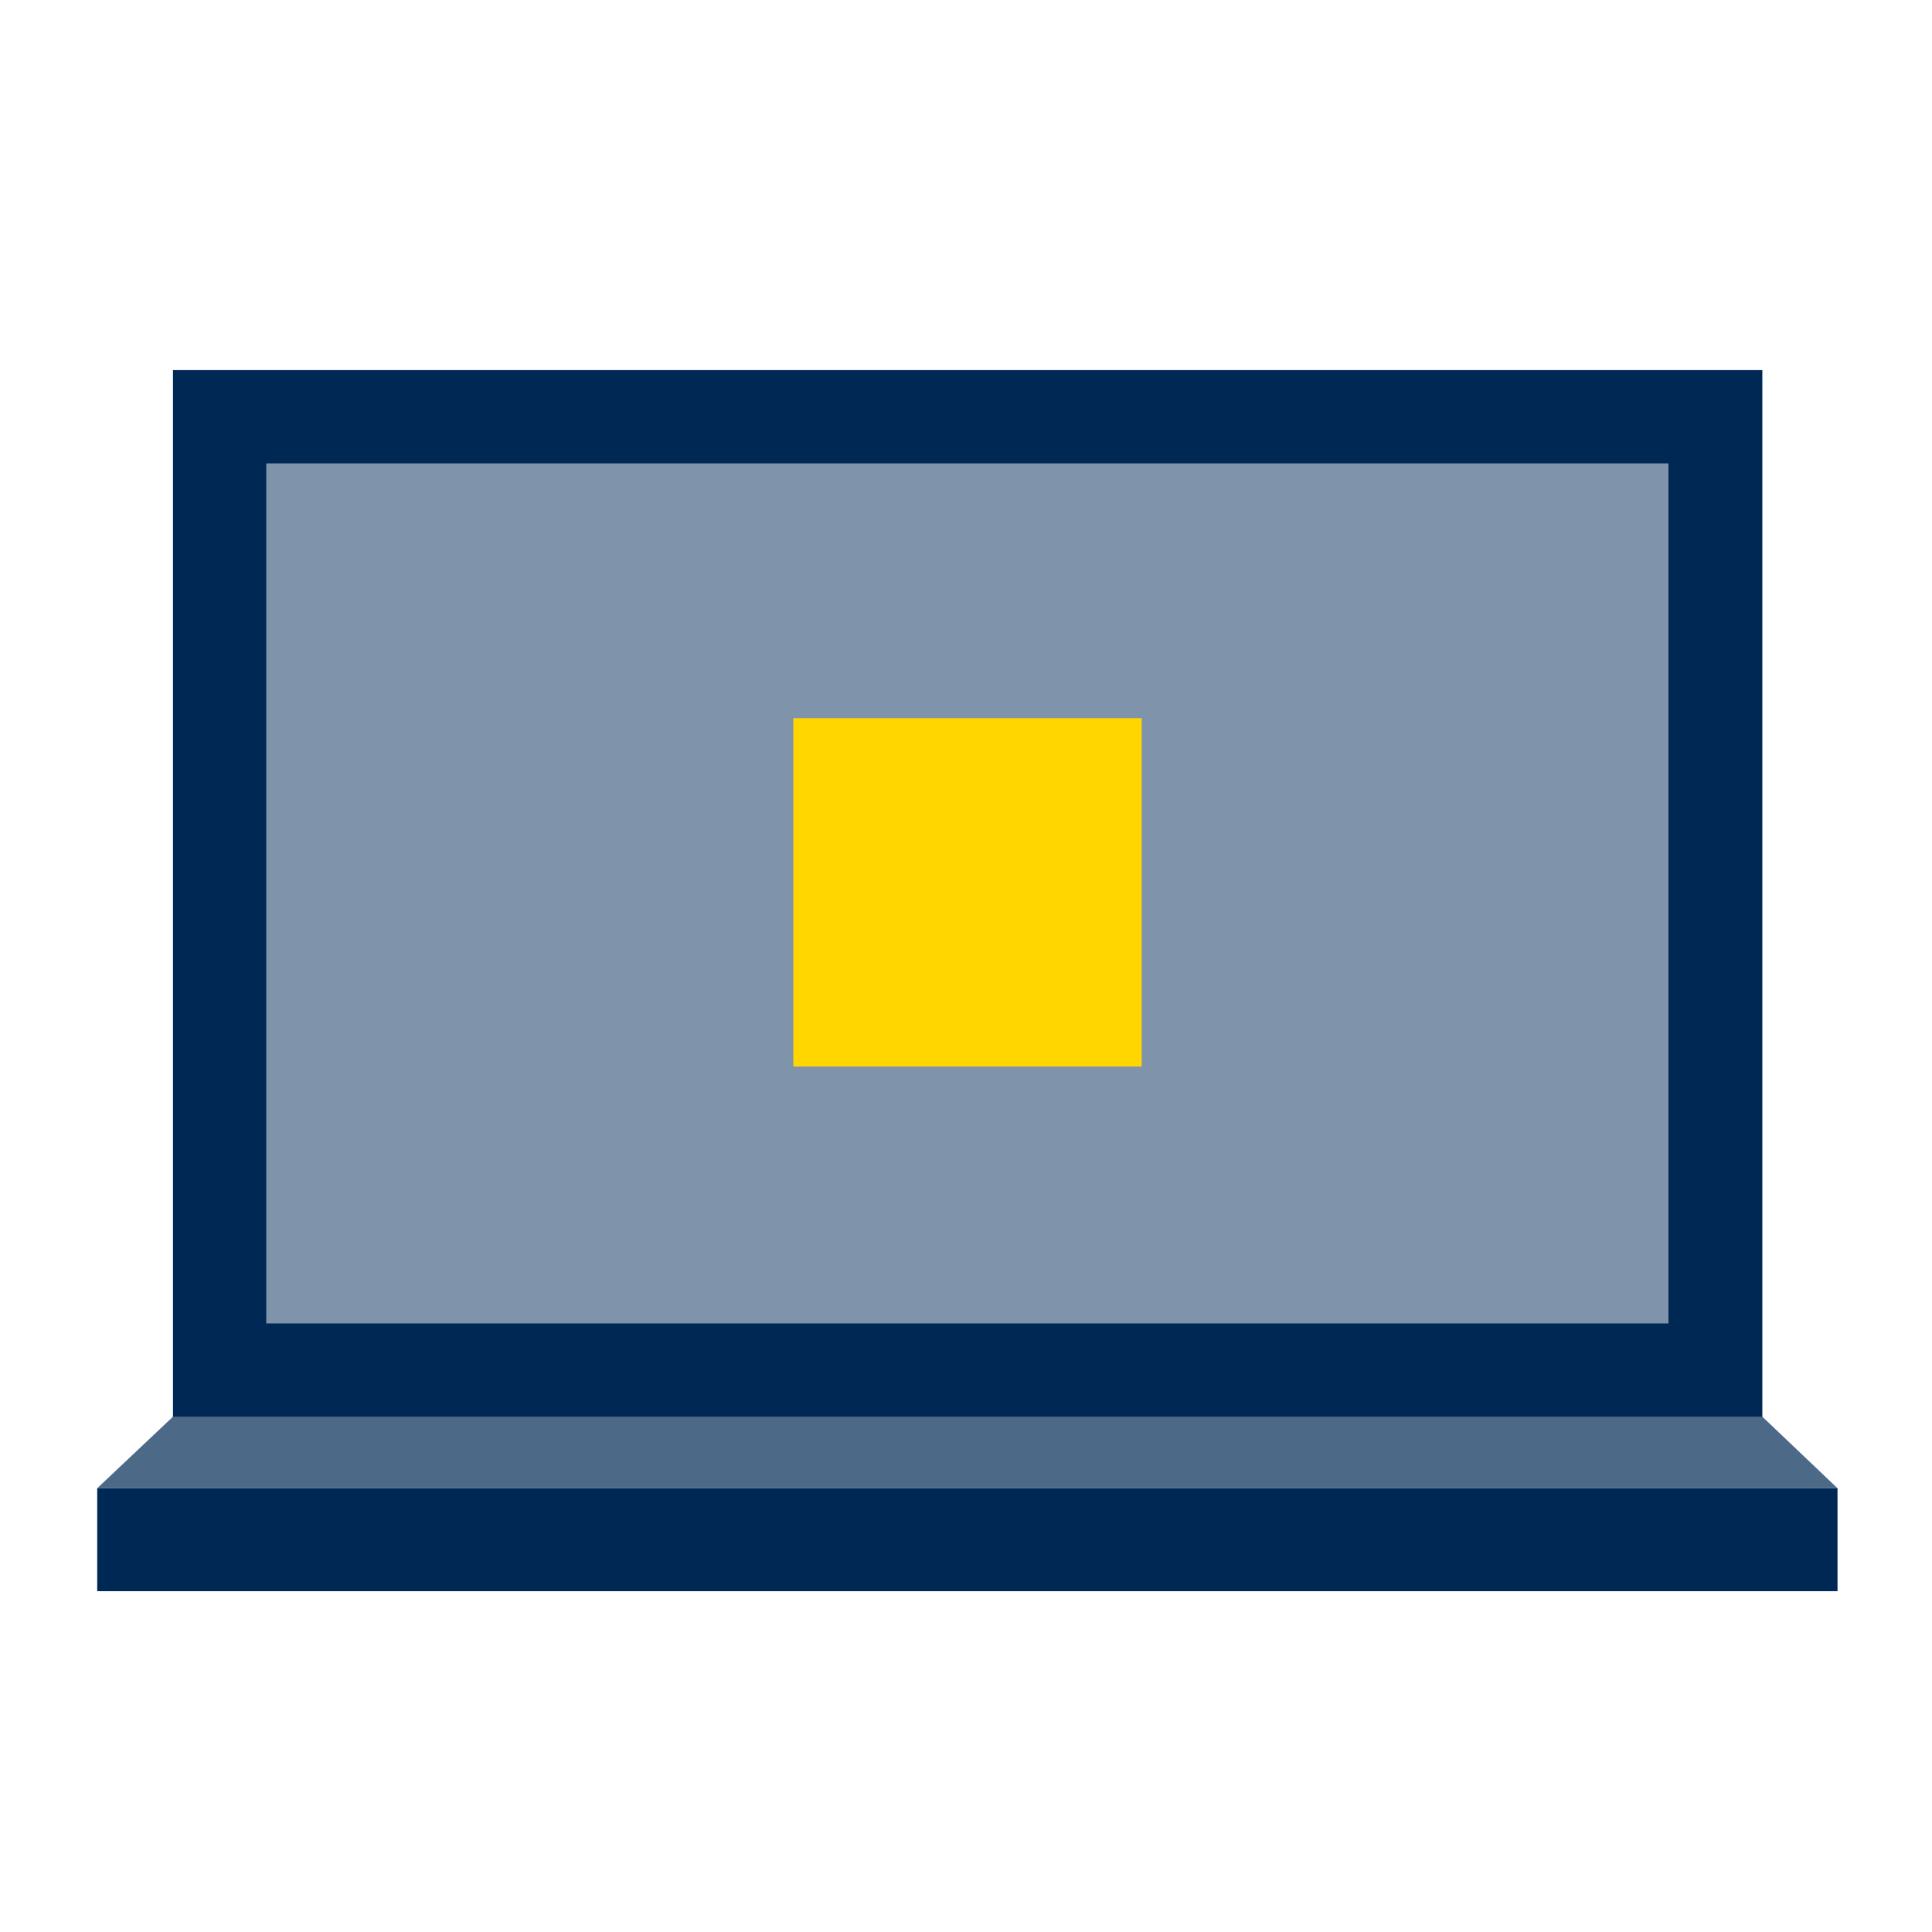 <?xml version="1.0" encoding="utf-8"?>
<!-- Generator: Adobe Illustrator 26.5.0, SVG Export Plug-In . SVG Version: 6.00 Build 0)  -->
<svg version="1.1" xmlns="http://www.w3.org/2000/svg" xmlns:xlink="http://www.w3.org/1999/xlink" x="0px" y="0px"
	 viewBox="0 0 64 64" style="enable-background:new 0 0 64 64;" xml:space="preserve">
<style type="text/css">
	.Drop_x0020_Shadow{fill:none;}
	.Outer_x0020_Glow_x0020_5_x0020_pt{fill:none;}
	.Blue_x0020_Neon{fill:none;stroke:#8AACDA;stroke-width:7;stroke-linecap:round;stroke-linejoin:round;}
	.Chrome_x0020_Highlight{fill:url(#SVGID_1_);stroke:#FFFFFF;stroke-width:0.363;stroke-miterlimit:1;}
	.Jive_GS{fill:#FFDD00;}
	.Alyssa_GS{fill:#A6D0E4;}
	.st0{fill:#002855;}
	.st1{fill:#7F93AA;}
	.st2{fill:#FFD600;}
	.st3{fill:#4D6988;}
</style>
<linearGradient id="SVGID_1_" gradientUnits="userSpaceOnUse" x1="0" y1="0" x2="6.123234e-17" y2="-1">
	<stop  offset="0" style="stop-color:#656565"/>
	<stop  offset="0.618" style="stop-color:#1B1B1B"/>
	<stop  offset="0.629" style="stop-color:#545454"/>
	<stop  offset="0.983" style="stop-color:#3E3E3E"/>
</linearGradient>
<g id="Layer_1">
	<g>
		<polygon class="st0" points="3.22,52.71 3.22,49.3 60.87,49.3 60.87,52.71 		"/>
		<rect x="5.73" y="12.26" class="st0" width="52.65" height="34.69"/>
		<rect x="8.82" y="15.35" class="st1" width="46.45" height="28.49"/>
		<rect x="26.28" y="23.79" class="st2" width="11.54" height="11.54"/>
		<polygon class="st3" points="5.73,46.93 3.22,49.3 60.87,49.3 58.38,46.93 		"/>
	</g>
</g>
<g id="Layer_2">
</g>
</svg>
